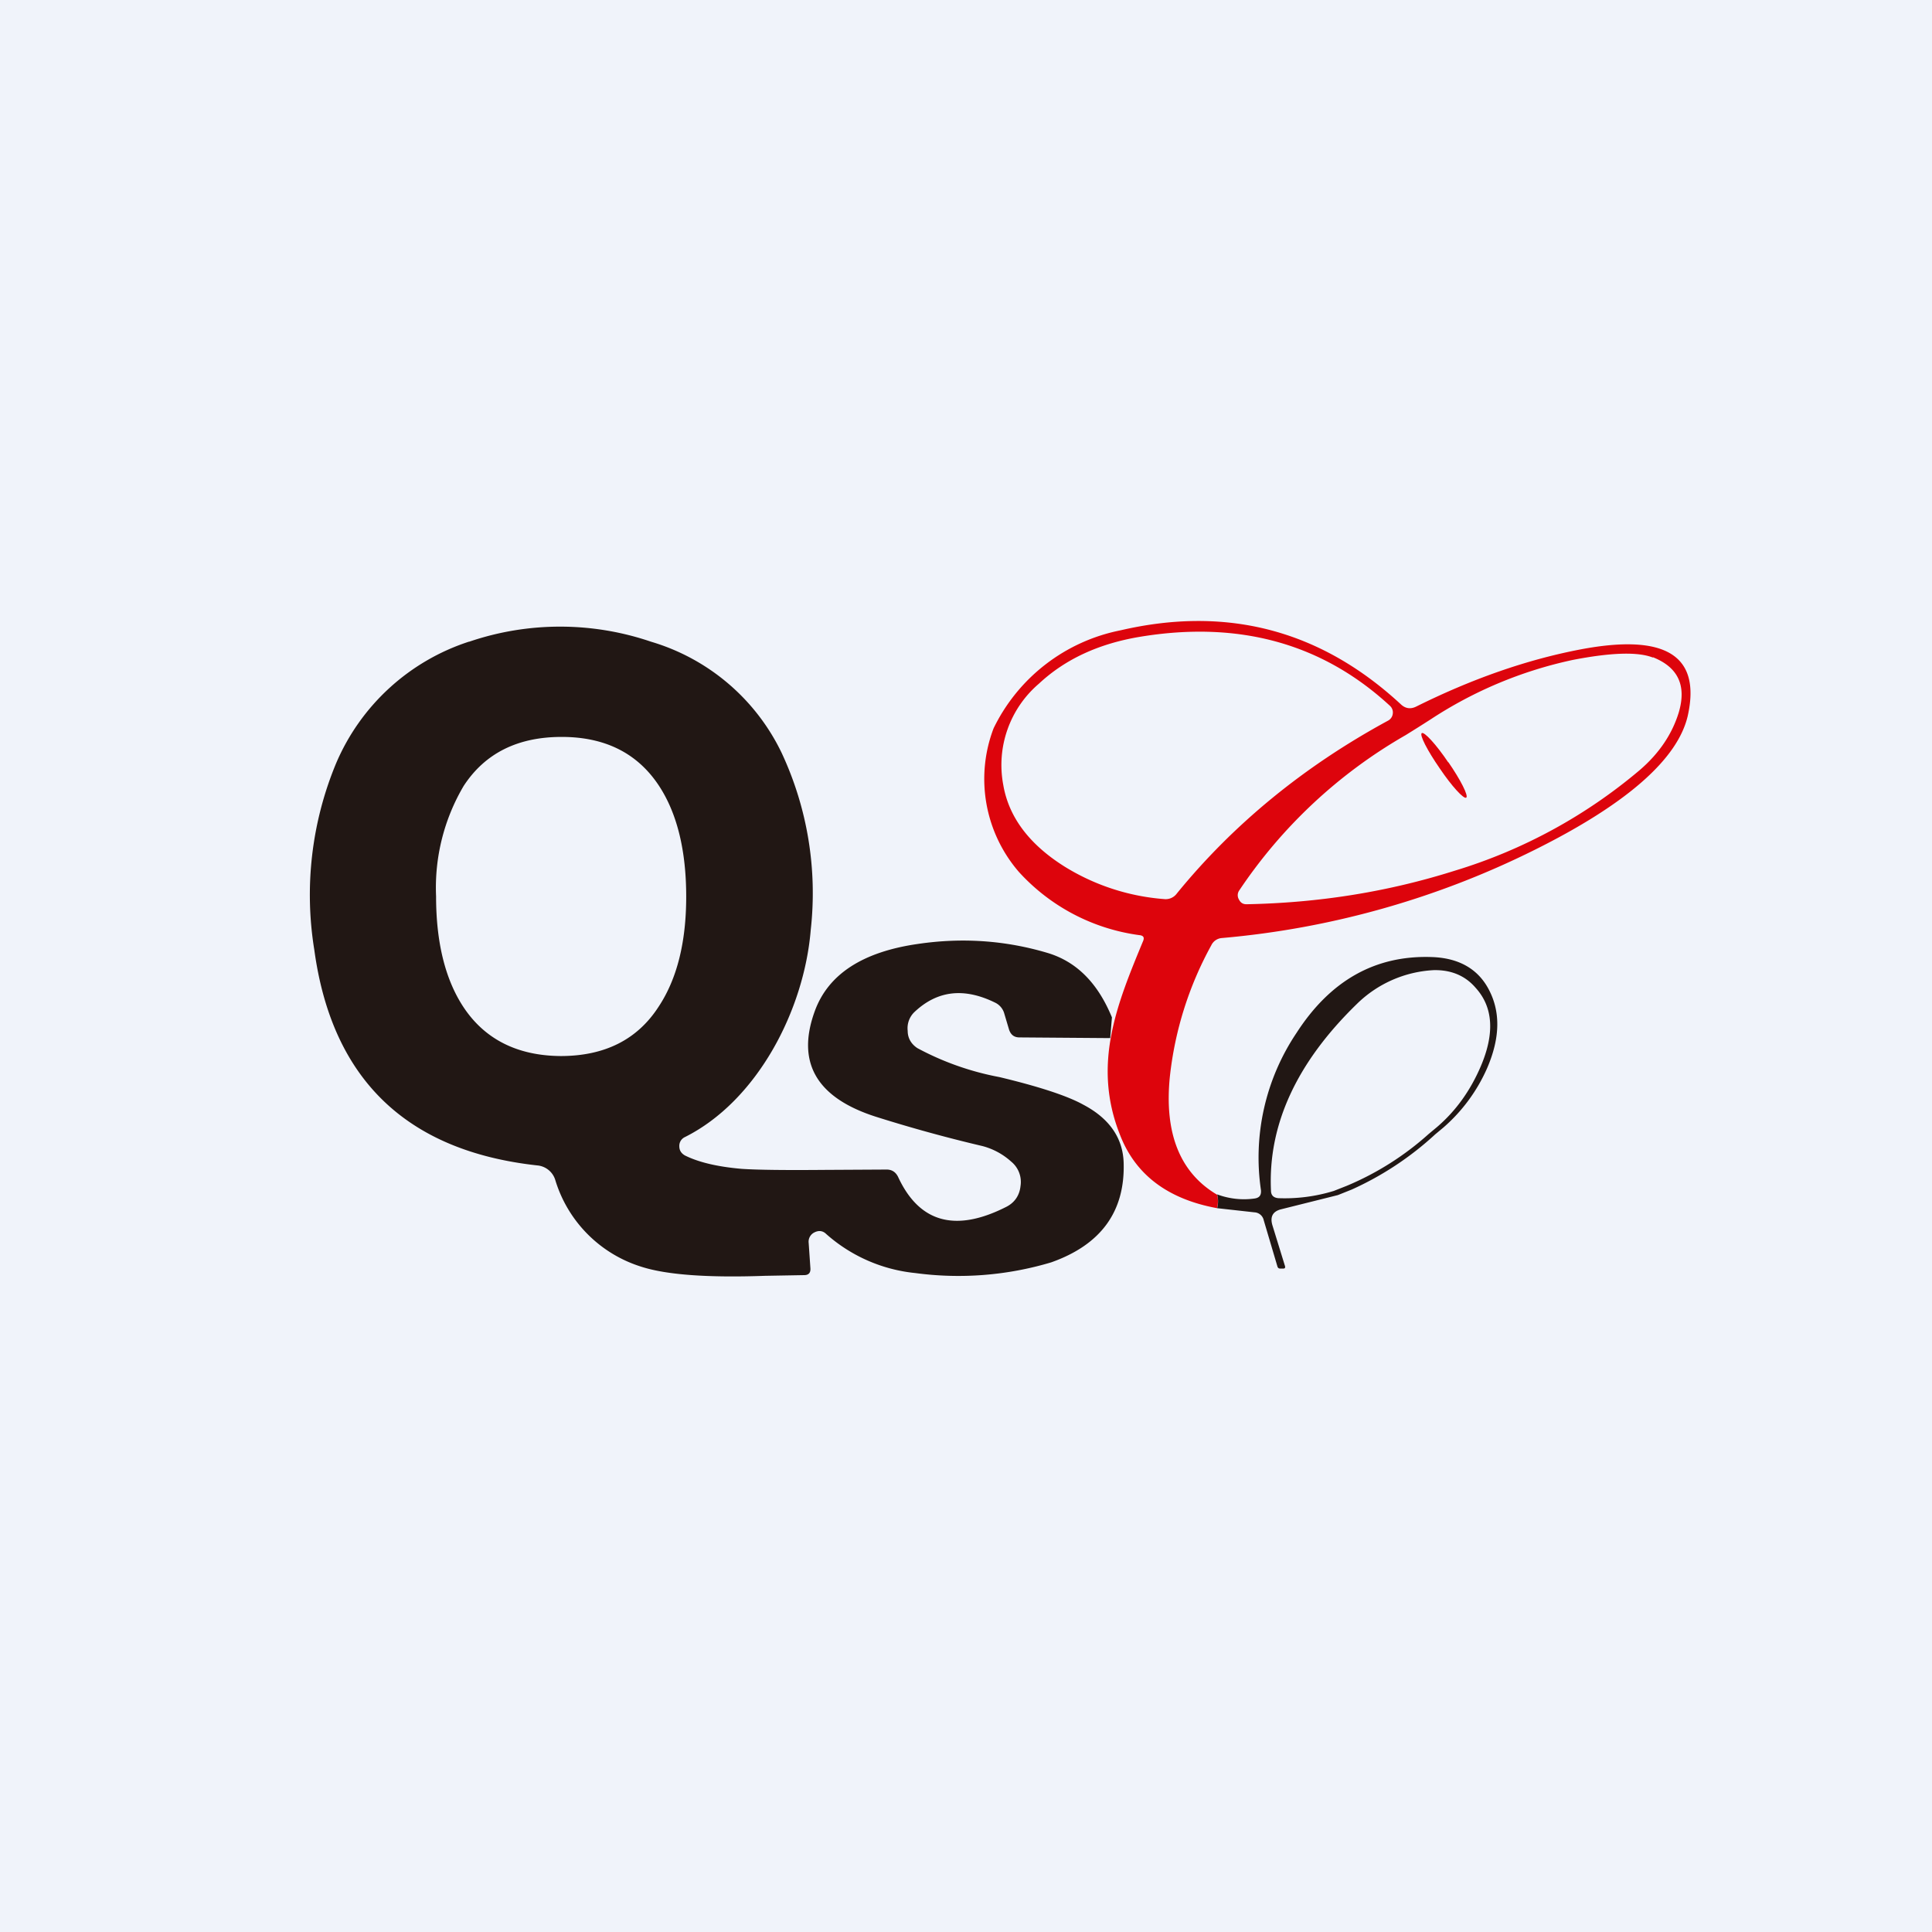<!-- by TradingView --><svg width="56" height="56" viewBox="0 0 56 56" xmlns="http://www.w3.org/2000/svg"><path fill="#F0F3FA" d="M0 0h56v56H0z"/><path d="M32.48 18.27c3.1-.72 5.81 0 8.13 2.15.13.12.28.14.44.06 1.61-.8 3.2-1.36 4.78-1.66 2.45-.46 3.48.18 3.09 1.93-.29 1.25-1.76 2.55-4.43 3.88a25.23 25.23 0 0 1-9.08 2.56.37.37 0 0 0-.3.21 10.16 10.16 0 0 0-1.2 3.8c-.17 1.66.3 2.8 1.37 3.43.03.11.03.24 0 .39-1.42-.26-2.36-.96-2.81-2.11-.82-2.05-.1-3.79.67-5.65.03-.09 0-.13-.08-.15a5.75 5.75 0 0 1-3.53-1.84 4.12 4.12 0 0 1-.73-4.16 5.22 5.22 0 0 1 3.68-2.84Zm15.43.79c-.43-.17-1.2-.15-2.33.07a12.1 12.1 0 0 0-4.11 1.72 51 51 0 0 1-.73.46 14.44 14.44 0 0 0-4.82 4.5.24.24 0 0 0-.01.26c.05.1.12.14.22.14 2.1-.04 4.1-.36 6.03-.97a15.05 15.05 0 0 0 5.37-2.92c.57-.49.94-1.05 1.13-1.67.23-.78-.02-1.31-.75-1.6Zm-7.62 1.4c-1.96-1.81-4.38-2.48-7.26-2-1.19.2-2.16.65-2.92 1.36a3.1 3.1 0 0 0-1.03 2.93c.16.94.76 1.73 1.78 2.37a6.4 6.4 0 0 0 2.88.94.4.4 0 0 0 .37-.16c1.63-2 3.67-3.68 6.12-5.01a.26.26 0 0 0 .14-.2.26.26 0 0 0-.08-.23Z" fill="#DD040C"/><path d="M41.98 22.1c-.35-.52-.7-.9-.77-.85-.07.05.16.5.52 1.02.35.52.7.9.77.85.07-.05-.16-.51-.52-1.03Z" fill="#DD040C"/><path d="M13.6 18.6a8.17 8.17 0 0 1 5.27 0 6.13 6.13 0 0 1 3.79 3.23 9.6 9.6 0 0 1 .84 5.12c-.19 2.33-1.55 4.96-3.65 6.01a.28.28 0 0 0-.16.26c0 .13.06.21.16.27.4.2.95.33 1.65.39.44.03 1.24.04 2.38.03l1.82-.01c.15 0 .26.07.33.21.61 1.32 1.65 1.62 3.12.88.25-.12.4-.33.43-.61a.76.76 0 0 0-.27-.71 2 2 0 0 0-.83-.45 42.55 42.55 0 0 1-3.09-.85c-1.72-.55-2.32-1.57-1.77-3.07.39-1.06 1.38-1.71 2.99-1.94 1.29-.19 2.54-.1 3.75.26.84.25 1.46.87 1.87 1.87l-.05.6-2.63-.02c-.16 0-.25-.08-.3-.22l-.14-.47a.5.5 0 0 0-.27-.32c-.9-.44-1.67-.35-2.33.27a.65.65 0 0 0-.2.55c0 .21.1.38.28.5a8.2 8.2 0 0 0 2.38.84c1.17.28 1.98.55 2.43.8.76.4 1.15.97 1.17 1.69.04 1.41-.66 2.37-2.1 2.88a9.38 9.38 0 0 1-3.94.31 4.58 4.58 0 0 1-2.58-1.13c-.1-.1-.22-.11-.34-.05a.3.3 0 0 0-.17.31l.05.73c.01.13-.05.2-.18.2l-1.13.02c-1.67.06-2.86-.03-3.58-.26a3.78 3.78 0 0 1-2.5-2.5.6.6 0 0 0-.53-.44c-3.8-.42-5.95-2.51-6.46-6.25a9.93 9.93 0 0 1 .63-5.4 6.3 6.3 0 0 1 3.85-3.53Zm2.68 2.76c-1.27 0-2.22.47-2.84 1.42a5.8 5.8 0 0 0-.8 3.2c0 1.32.26 2.39.78 3.19.62.95 1.57 1.43 2.83 1.44 1.27 0 2.22-.47 2.84-1.43.53-.8.8-1.86.8-3.19 0-1.33-.26-2.4-.78-3.2-.62-.95-1.56-1.43-2.83-1.43ZM41.48 27.74c.77.02 1.32.32 1.64.88.38.67.37 1.44-.01 2.33a4.88 4.88 0 0 1-1.27 1.73l-.24.2a9.04 9.04 0 0 1-2.42 1.6l-.4.16-1.64.41c-.25.06-.33.22-.26.46l.37 1.2c0 .04 0 .05-.04.06h-.1c-.04 0-.06-.01-.08-.05l-.4-1.35a.29.29 0 0 0-.27-.23l-1.08-.12a.79.79 0 0 0 0-.4c.35.13.72.17 1.08.12.15-.02.2-.1.19-.24a6.48 6.48 0 0 1 1.03-4.56c.98-1.52 2.28-2.25 3.9-2.2Zm.08.38a3.43 3.43 0 0 0-2.23.98c-1.75 1.7-2.58 3.51-2.49 5.41 0 .14.08.21.22.22a4.86 4.86 0 0 0 1.6-.21l.38-.15a8.4 8.4 0 0 0 2.37-1.5l.24-.2c.55-.47.97-1.06 1.27-1.76.41-.96.36-1.72-.15-2.28-.3-.35-.71-.52-1.21-.51Z" fill="#211714"/></svg>